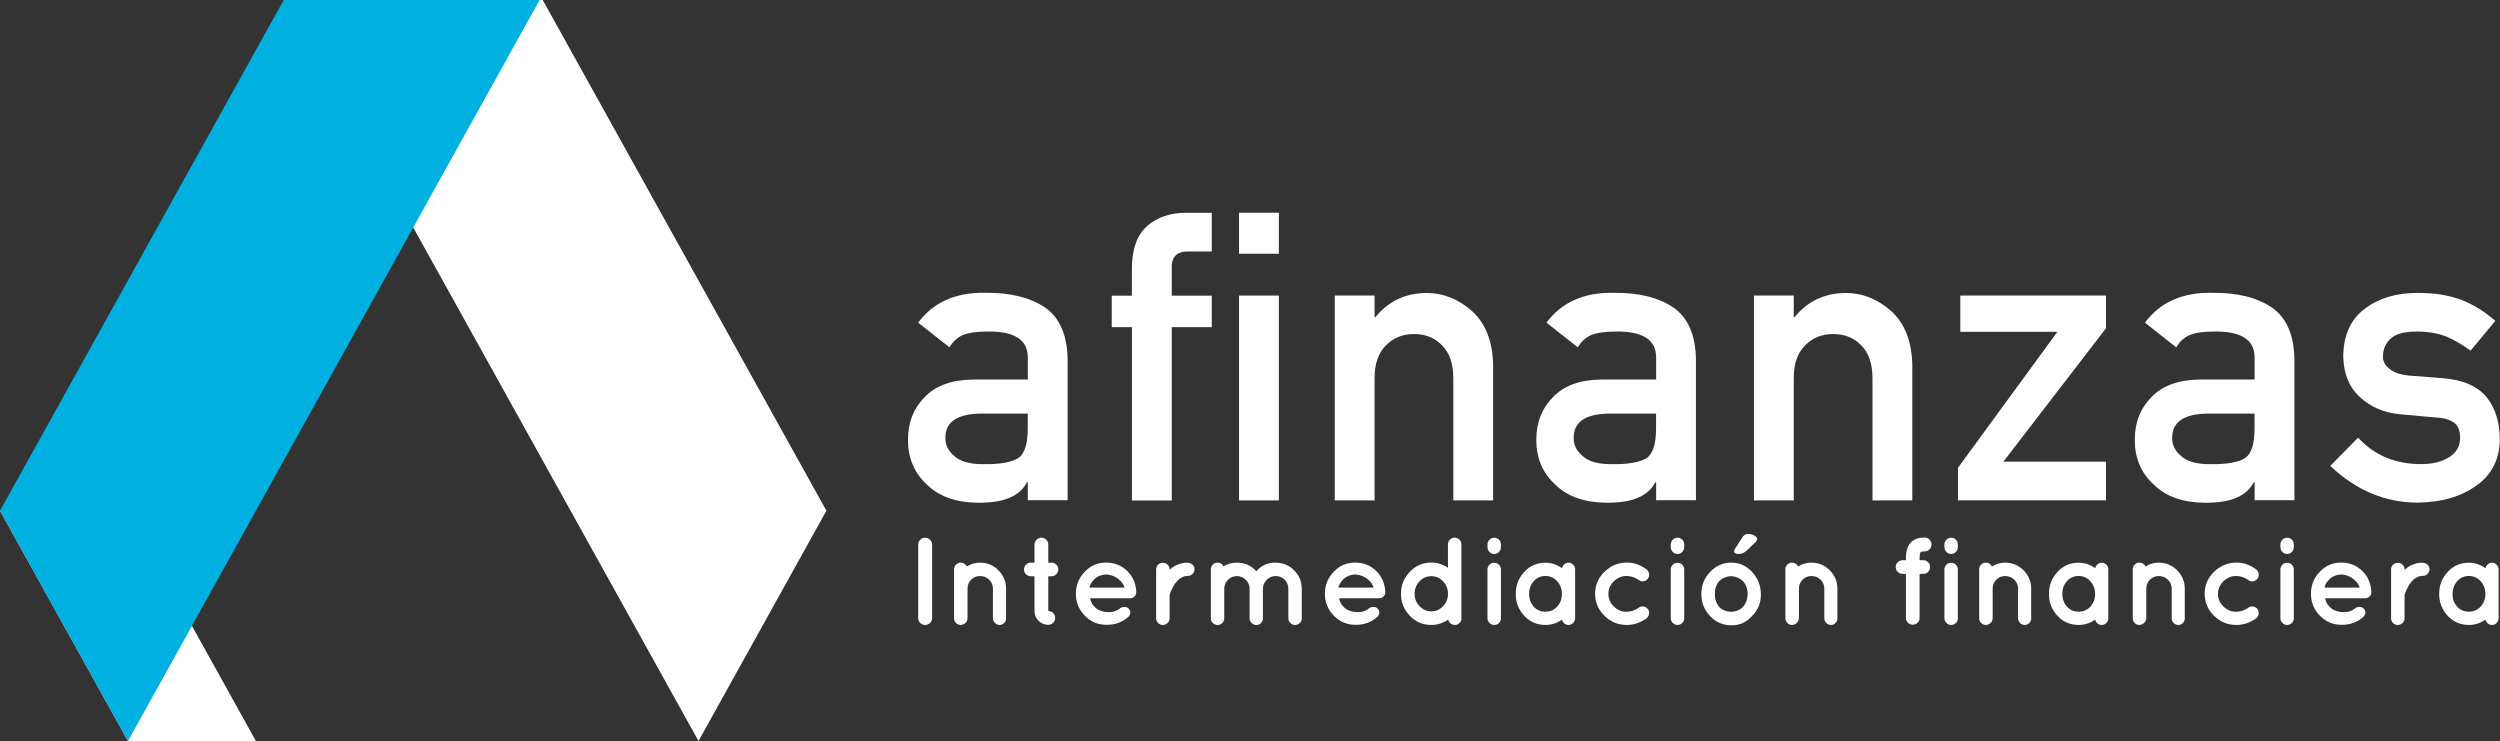 <svg xmlns="http://www.w3.org/2000/svg" id="Capa_2" data-name="Capa 2" viewBox="0 0 371.15 110.01"><rect x="0" y="0" width="371.15" height="110.01" fill="#333333" stroke="none"/><defs><style>      .cls-1 {        fill: #00b0e1;      }      .cls-1, .cls-2 {        stroke-width: 0px;      }      .cls-2 {        fill: #fff;      }    </style></defs><g id="Capa_1-2" data-name="Capa 1"><polygon class="cls-2" points="37.99 110.01 19 75.82 0 75.82 19 110.01 37.99 110.01"></polygon><polygon class="cls-2" points="103.7 110.01 122.69 75.82 80.57 0 42.58 0 103.7 110.01"></polygon><polygon class="cls-1" points="19 110.01 0 75.82 42.12 0 80.11 0 19 110.01"></polygon><g><path class="cls-2" d="m152.58,71.6h-.11c-.55,1.03-1.4,1.8-2.55,2.28-1.13.51-2.7.76-4.71.76-3.29-.04-5.82-.94-7.6-2.7-1.87-1.72-2.81-3.92-2.81-6.59s.81-4.68,2.44-6.36c1.63-1.72,4.01-2.6,7.15-2.64h8.2v-3.21c.04-2.69-1.98-3.99-6.04-3.92-1.48,0-2.64.16-3.49.47-.89.37-1.59,1-2.1,1.88l-4.65-3.67c2.25-3.03,5.57-4.51,9.95-4.43,3.7-.04,6.66.68,8.87,2.17,2.21,1.52,3.34,4.14,3.37,7.85v20.77h-5.91v-2.69Zm0-10.2h-7.11c-3.45.08-5.16,1.3-5.12,3.67,0,1.04.45,1.91,1.34,2.64.85.8,2.26,1.2,4.24,1.2,2.48.04,4.23-.26,5.26-.91.93-.64,1.39-2.11,1.39-4.4v-2.2Z"></path><path class="cls-2" d="m168.04,48.57h-2.99v-4.68h2.99v-4.01c0-2.89.77-5.02,2.33-6.39,1.51-1.27,3.41-1.9,5.7-1.9h3.83v5.74h-3.38c-1.78-.06-2.64.79-2.56,2.53v4.03h5.94v4.68h-5.94v25.73h-5.91v-25.73Z"></path><path class="cls-2" d="m183.95,31.58h5.91v6.09h-5.91v-6.09Zm0,12.3h5.91v30.41h-5.91v-30.41Z"></path><path class="cls-2" d="m198.16,43.88h5.91v3.22h.11c1.95-2.4,4.5-3.6,7.65-3.6,2.44,0,4.67.89,6.69,2.67,2,1.8,3.05,4.43,3.15,7.91v20.21h-5.91v-18.13c0-2.13-.55-3.75-1.65-4.87-1.08-1.13-2.47-1.7-4.17-1.7s-3.1.57-4.2,1.7c-1.12,1.12-1.67,2.74-1.67,4.87v18.13h-5.91v-30.41Z"></path><path class="cls-2" d="m245.86,71.6h-.11c-.55,1.03-1.4,1.8-2.55,2.28-1.13.51-2.7.76-4.71.76-3.29-.04-5.82-.94-7.6-2.7-1.87-1.72-2.81-3.92-2.81-6.59s.81-4.68,2.44-6.36c1.63-1.72,4.01-2.6,7.15-2.64h8.2v-3.21c.04-2.69-1.98-3.99-6.04-3.92-1.48,0-2.64.16-3.49.47-.89.37-1.59,1-2.1,1.88l-4.65-3.67c2.25-3.03,5.57-4.51,9.95-4.43,3.7-.04,6.66.68,8.87,2.17,2.21,1.52,3.34,4.14,3.37,7.85v20.77h-5.91v-2.69Zm0-10.2h-7.11c-3.45.08-5.16,1.3-5.12,3.67,0,1.04.45,1.91,1.34,2.64.85.8,2.26,1.2,4.24,1.2,2.48.04,4.23-.26,5.26-.91.93-.64,1.39-2.11,1.39-4.4v-2.2Z"></path><path class="cls-2" d="m260.39,43.88h5.91v3.22h.11c1.95-2.4,4.5-3.6,7.65-3.6,2.44,0,4.67.89,6.69,2.67,2,1.8,3.05,4.43,3.15,7.91v20.21h-5.91v-18.13c0-2.13-.55-3.75-1.65-4.87-1.08-1.13-2.47-1.7-4.17-1.7s-3.1.57-4.2,1.7c-1.12,1.12-1.67,2.74-1.67,4.87v18.13h-5.91v-30.41Z"></path><path class="cls-2" d="m290.68,69.45l14.76-20.19h-14.41v-5.39h21.62v4.87l-15.23,19.8h15.23v5.74h-21.97v-4.84Z"></path><path class="cls-2" d="m334.71,71.6h-.11c-.55,1.03-1.4,1.8-2.55,2.28-1.13.51-2.7.76-4.71.76-3.29-.04-5.82-.94-7.6-2.7-1.87-1.72-2.81-3.92-2.81-6.59s.81-4.68,2.44-6.36c1.63-1.72,4.01-2.6,7.15-2.64h8.2v-3.21c.04-2.69-1.98-3.99-6.04-3.92-1.48,0-2.64.16-3.49.47-.89.37-1.59,1-2.1,1.88l-4.65-3.67c2.25-3.03,5.57-4.51,9.95-4.43,3.7-.04,6.66.68,8.87,2.17,2.21,1.52,3.34,4.14,3.37,7.85v20.77h-5.91v-2.69Zm0-10.2h-7.11c-3.45.08-5.16,1.3-5.12,3.67,0,1.04.45,1.91,1.34,2.64.85.8,2.26,1.2,4.24,1.2,2.48.04,4.23-.26,5.26-.91.93-.64,1.39-2.11,1.39-4.4v-2.2Z"></path><path class="cls-2" d="m350.1,65c2.41,2.6,5.52,3.9,9.33,3.9,1.71,0,3.1-.34,4.18-1.03,1.08-.68,1.62-1.64,1.62-2.87,0-1.09-.32-1.86-.97-2.29-.66-.45-1.54-.69-2.64-.73l-5.23-.47c-2.48-.23-4.5-1.09-6.06-2.58-1.59-1.45-2.41-3.47-2.45-6.07.04-3.12,1.11-5.47,3.21-7.03,2.04-1.56,4.64-2.34,7.78-2.34,1.36,0,2.58.09,3.66.26,1.08.19,2.09.47,3.04.82,1.82.76,3.45,1.79,4.88,3.07l-3.67,4.42c-1.14-.85-2.34-1.55-3.61-2.1-1.25-.49-2.69-.74-4.32-.74-1.86,0-3.16.34-3.9,1.03-.78.69-1.17,1.56-1.17,2.64-.04.68.25,1.28.88,1.79.57.57,1.57.93,3.01,1.08l4.89.38c3.07.23,5.29,1.19,6.65,2.88,1.27,1.64,1.91,3.72,1.91,6.25-.04,2.95-1.2,5.23-3.49,6.83-2.27,1.64-5.18,2.48-8.71,2.52-4.81,0-9.13-1.82-12.97-5.45l4.13-4.19Z"></path></g><g><path class="cls-2" d="m136.32,80.85c0-.28.1-.52.3-.72.2-.2.44-.3.72-.3s.53.1.73.3c.2.2.31.44.31.72v10.91c0,.28-.1.52-.31.72-.2.2-.45.3-.73.3s-.52-.1-.72-.3c-.2-.2-.3-.44-.3-.72v-10.91Z"></path><path class="cls-2" d="m143.63,91.8c0,.27-.1.5-.31.69s-.45.29-.71.29-.49-.1-.68-.29-.29-.42-.29-.69v-7.29c0-.27.1-.5.29-.69.19-.19.42-.29.69-.29.42,0,.72.19.91.57.6-.38,1.26-.57,1.96-.57,1.07,0,1.99.38,2.74,1.14.75.76,1.13,1.66,1.13,2.71v4.42c0,.27-.09.5-.28.69-.19.19-.41.29-.68.29s-.5-.1-.69-.29-.3-.42-.3-.69v-4.42c0-.52-.19-.96-.56-1.32-.38-.36-.83-.54-1.35-.54s-.97.18-1.32.54c-.36.37-.54.8-.54,1.32v4.42Z"></path><path class="cls-2" d="m156.09,83.53c.28,0,.53.1.73.29.2.2.3.44.3.71s-.1.52-.3.72c-.2.2-.45.3-.73.3h-.46v5.16c.28,0,.52.1.72.3.2.2.3.45.3.73s-.1.52-.3.72c-.2.2-.44.3-.72.3-.57,0-1.05-.2-1.45-.6-.4-.4-.6-.88-.6-1.45v-5.16h-.54c-.28,0-.52-.1-.72-.29-.2-.2-.3-.44-.3-.72s.1-.52.3-.72c.2-.2.44-.29.72-.29h.54v-2.68c0-.28.1-.52.3-.72.2-.2.45-.3.73-.3s.52.1.72.3c.2.2.3.44.3.72v2.68h.46Z"></path><path class="cls-2" d="m168.69,87.91c0,.27-.09.49-.27.66-.18.17-.42.25-.71.25h-5.88c.11.53.32.94.63,1.22.39.46.97.73,1.73.82.76.09,1.42-.06,1.97-.45.18-.2.43-.3.74-.3s.52.08.65.24c.34.38.34.78,0,1.2-.89.81-1.98,1.22-3.27,1.21-1.29,0-2.37-.46-3.24-1.36s-1.31-1.98-1.32-3.26c.01-1.27.45-2.36,1.32-3.26.87-.91,1.92-1.36,3.15-1.36s2.27.4,3.12,1.21c.84.81,1.3,1.83,1.38,3.08v.09Zm-4.46-2.63c-.71.04-1.29.26-1.72.67-.43.41-.69.84-.78,1.29h5.23c-.11-.43-.41-.85-.9-1.26-.49-.41-1.1-.64-1.84-.7Z"></path><path class="cls-2" d="m173.63,84.64c.28-.33.67-.6,1.17-.8.49-.2.94-.3,1.35-.3.41,0,.71.1.9.29.19.19.29.41.29.68s-.1.5-.29.69c-.19.2-.42.29-.69.29-1.15,0-2.05.93-2.72,2.79v3.52c0,.27-.1.5-.3.69-.2.19-.43.29-.71.29s-.51-.1-.7-.29-.29-.42-.29-.69v-7.29c0-.27.1-.5.29-.68.19-.19.43-.28.7-.28s.51.09.71.28c.2.19.3.41.3.68v.13Z"></path><path class="cls-2" d="m180.73,92.78l-.18-.02c-.23-.06-.43-.18-.57-.35-.15-.17-.22-.38-.22-.61v-7.27c0-.28.1-.52.29-.71.19-.19.42-.29.69-.29.43,0,.73.18.89.55.63-.37,1.29-.55,1.98-.55,1.18,0,2.15.42,2.9,1.28.73-.85,1.66-1.28,2.79-1.28s2.08.38,2.83,1.14,1.13,1.67,1.13,2.75v4.38c0,.27-.1.5-.29.69-.19.19-.42.29-.7.29s-.51-.1-.7-.29c-.2-.19-.3-.42-.3-.69v-4.38c0-.53-.19-.98-.55-1.35-.37-.37-.81-.55-1.32-.55s-.95.18-1.32.54c-.37.36-.57.79-.59,1.31v4.44c0,.27-.1.5-.29.69-.19.19-.42.29-.68.29s-.5-.1-.7-.3c-.2-.2-.31-.43-.31-.68v-4.44c-.01-.51-.2-.94-.57-1.3-.37-.36-.81-.54-1.32-.54s-.95.19-1.32.55c-.37.37-.55.82-.55,1.35v4.38l-.02.13v.06l-.06.11v.09c-.2.39-.51.59-.92.59Z"></path><path class="cls-2" d="m205.66,87.91c0,.27-.09.49-.27.66-.18.17-.42.25-.71.25h-5.88c.11.53.32.94.63,1.22.39.46.97.73,1.73.82.76.09,1.42-.06,1.97-.45.18-.2.43-.3.74-.3s.52.08.65.24c.35.38.35.78,0,1.2-.89.81-1.98,1.22-3.27,1.21-1.29,0-2.37-.46-3.24-1.36-.87-.9-1.31-1.98-1.32-3.26.01-1.27.45-2.36,1.32-3.26.87-.91,1.92-1.36,3.15-1.36s2.27.4,3.12,1.21c.84.81,1.3,1.83,1.38,3.08v.09Zm-4.46-2.63c-.71.04-1.29.26-1.72.67-.43.41-.69.84-.78,1.29h5.23c-.11-.43-.41-.85-.9-1.26-.49-.41-1.1-.64-1.84-.7Z"></path><path class="cls-2" d="m216.98,91.78c0,.27-.1.51-.29.7-.2.2-.43.3-.69.3s-.48-.08-.66-.23c-.18-.15-.29-.34-.34-.56-.78.53-1.62.79-2.52.79-1.25,0-2.31-.45-3.18-1.36-.87-.91-1.31-1.99-1.31-3.26s.44-2.35,1.31-3.27c.87-.91,1.94-1.37,3.18-1.37.91,0,1.74.26,2.48.78v-3.48c0-.27.1-.51.29-.7.2-.2.44-.3.71-.3s.51.1.71.3c.2.2.29.43.29.7v10.95Zm-4.49-1.02c.68,0,1.26-.25,1.75-.77.49-.51.73-1.12.73-1.83s-.24-1.32-.72-1.84c-.48-.52-1.07-.78-1.76-.78s-1.28.26-1.76.78c-.48.52-.72,1.13-.72,1.84s.24,1.32.73,1.83c.49.51,1.07.77,1.75.77Z"></path><path class="cls-2" d="m222.83,80.83v.39c0,.28-.1.52-.29.72-.19.2-.42.3-.7.3s-.52-.1-.71-.3c-.2-.2-.3-.44-.3-.72v-.39c0-.27.1-.51.3-.7.2-.2.44-.3.71-.3s.51.1.7.29c.19.19.29.43.29.71Zm-1.71,3.01c.19-.19.43-.29.71-.29s.52.1.71.29c.19.19.29.43.29.73v7.21c0,.29-.1.52-.29.71-.19.19-.42.29-.7.29s-.52-.1-.71-.3c-.2-.2-.3-.43-.3-.7v-7.21c0-.3.1-.54.29-.73Z"></path><path class="cls-2" d="m226.3,91.43c-.85-.9-1.27-1.99-1.27-3.26s.42-2.37,1.27-3.27c.84-.91,1.89-1.36,3.13-1.36.87,0,1.7.27,2.46.81.06-.23.18-.43.35-.58.17-.15.38-.23.64-.23s.47.1.67.29c.19.2.29.43.29.7v7.27c0,.27-.1.5-.29.69s-.41.29-.67.29-.46-.07-.64-.22c-.17-.15-.29-.34-.35-.57-.75.53-1.57.79-2.46.79-1.25,0-2.29-.45-3.13-1.35Zm.71-3.26c0,.75.23,1.37.68,1.88.45.51,1.03.76,1.74.76s1.29-.25,1.76-.76c.46-.51.69-1.13.69-1.87s-.23-1.37-.7-1.89c-.47-.52-1.05-.78-1.75-.78s-1.27.26-1.73.77c-.46.51-.69,1.14-.69,1.89Z"></path><path class="cls-2" d="m238.2,91.42c-.93-.91-1.39-1.99-1.39-3.27s.46-2.36,1.39-3.26c.92-.9,2.03-1.36,3.31-1.37,1.07,0,2.05.34,2.94,1.02.21.16.33.38.37.66.04.28-.03.52-.19.73-.17.21-.38.33-.65.37s-.5-.03-.71-.2c-.54-.39-1.16-.59-1.84-.59s-1.3.27-1.84.79c-.54.53-.81,1.15-.81,1.87s.27,1.33.8,1.86c.54.53,1.15.79,1.84.79s1.31-.2,1.85-.59c.2-.16.43-.22.7-.19.27.04.49.16.66.37.17.21.23.45.19.71-.04.27-.16.49-.37.68-.91.65-1.89.98-2.94.98-1.28,0-2.39-.45-3.31-1.36Z"></path><path class="cls-2" d="m250.04,80.83v.39c0,.28-.1.52-.29.72-.19.2-.42.3-.7.3s-.52-.1-.71-.3c-.2-.2-.3-.44-.3-.72v-.39c0-.27.1-.51.3-.7.2-.2.44-.3.71-.3s.51.1.7.29c.19.19.29.43.29.71Zm-1.71,3.01c.19-.19.43-.29.71-.29s.52.1.71.29c.19.19.29.43.29.73v7.21c0,.29-.1.52-.29.71-.19.19-.42.29-.7.29s-.52-.1-.71-.3c-.2-.2-.3-.43-.3-.7v-7.21c0-.3.1-.54.29-.73Z"></path><path class="cls-2" d="m257.03,92.83c-1.25,0-2.3-.45-3.16-1.37-.86-.91-1.29-2-1.29-3.27s.43-2.36,1.3-3.28c.87-.92,1.91-1.38,3.13-1.38s2.26.46,3.12,1.4c.86.93,1.29,2.04,1.29,3.32s-.43,2.34-1.29,3.18c-.81.94-1.84,1.41-3.09,1.41Zm-1.78-6.58c-.45.52-.67,1.16-.67,1.92s.22,1.42.67,1.96c.48.46,1.06.69,1.74.69s1.26-.23,1.74-.69c.48-.54.72-1.2.72-1.96s-.24-1.41-.72-1.92c-.53-.47-1.11-.7-1.74-.7s-1.21.23-1.74.7Zm4.07-4.51c-.36.33-.76.5-1.2.5s-.67-.13-.67-.39c0-.12.05-.26.15-.41l1.05-1.63c.22-.36.5-.54.84-.54s.65.08.94.23.44.32.44.5-.11.36-.31.55l-1.24,1.18Z"></path><path class="cls-2" d="m267.05,91.8c0,.27-.11.5-.31.69-.21.19-.45.29-.71.29s-.49-.1-.68-.29c-.19-.19-.29-.42-.29-.69v-7.29c0-.27.1-.5.29-.69.19-.19.42-.29.69-.29.42,0,.72.19.91.57.6-.38,1.26-.57,1.96-.57,1.07,0,1.98.38,2.74,1.14.75.76,1.13,1.66,1.13,2.71v4.42c0,.27-.09.5-.28.69-.19.19-.41.29-.68.29s-.5-.1-.69-.29c-.2-.19-.29-.42-.29-.69v-4.42c0-.52-.19-.96-.56-1.32-.38-.36-.83-.54-1.35-.54s-.97.18-1.32.54c-.36.37-.54.8-.54,1.32v4.42Z"></path><path class="cls-2" d="m286.75,80.84c0,.28-.1.52-.29.72-.2.2-.45.3-.75.3s-.49.04-.56.11c-.05,0-.09.11-.12.31-.03.21-.05.42-.05.63v.26h.55c.28,0,.53.1.72.3.2.2.29.44.29.71s-.1.52-.29.72c-.2.2-.44.3-.72.3h-.55v6.53c0,.29-.1.53-.29.72-.2.2-.44.29-.72.29s-.52-.1-.72-.29c-.2-.2-.3-.44-.3-.72v-6.53h-.48c-.28,0-.53-.1-.73-.29-.2-.2-.3-.44-.3-.72s.1-.52.3-.72c.2-.2.45-.3.73-.3h.48v-.26c0-2.07.93-3.11,2.79-3.11.27,0,.51.1.71.3.2.2.3.45.3.72Z"></path><path class="cls-2" d="m290.66,80.83v.39c0,.28-.1.52-.29.72s-.43.3-.7.3-.52-.1-.71-.3c-.2-.2-.29-.44-.29-.72v-.39c0-.27.1-.51.29-.7.2-.2.44-.3.71-.3s.51.1.7.29.29.43.29.71Zm-1.71,3.01c.19-.19.43-.29.71-.29s.52.1.71.29.29.43.29.73v7.21c0,.29-.1.52-.29.71s-.43.29-.7.29-.52-.1-.71-.3c-.2-.2-.29-.43-.29-.7v-7.21c0-.3.1-.54.29-.73Z"></path><path class="cls-2" d="m295.83,91.8c0,.27-.1.5-.31.69-.21.19-.45.29-.71.29s-.49-.1-.69-.29c-.19-.19-.29-.42-.29-.69v-7.29c0-.27.1-.5.29-.69.19-.19.42-.29.69-.29.42,0,.72.19.91.57.61-.38,1.26-.57,1.96-.57,1.07,0,1.99.38,2.74,1.14.75.76,1.13,1.66,1.13,2.71v4.42c0,.27-.09.5-.28.69-.19.19-.41.29-.68.29s-.5-.1-.69-.29-.3-.42-.3-.69v-4.42c0-.52-.19-.96-.56-1.32-.37-.36-.83-.54-1.35-.54s-.96.18-1.32.54c-.36.37-.54.8-.54,1.32v4.42Z"></path><path class="cls-2" d="m305.46,91.43c-.85-.9-1.27-1.99-1.27-3.26s.42-2.37,1.27-3.27c.84-.91,1.89-1.36,3.13-1.36.87,0,1.7.27,2.46.81.06-.23.18-.43.35-.58.17-.15.38-.23.64-.23s.47.1.67.29c.19.2.29.43.29.7v7.27c0,.27-.1.5-.29.69s-.41.29-.67.29-.46-.07-.64-.22c-.17-.15-.29-.34-.35-.57-.75.53-1.57.79-2.46.79-1.25,0-2.29-.45-3.13-1.35Zm.71-3.26c0,.75.23,1.37.68,1.88.45.51,1.03.76,1.74.76s1.29-.25,1.76-.76c.46-.51.69-1.13.69-1.87s-.23-1.37-.7-1.89c-.47-.52-1.05-.78-1.75-.78s-1.27.26-1.73.77c-.46.51-.69,1.14-.69,1.89Z"></path><path class="cls-2" d="m318.62,91.8c0,.27-.11.5-.31.69-.21.19-.45.29-.71.29s-.49-.1-.68-.29-.29-.42-.29-.69v-7.29c0-.27.1-.5.29-.69.19-.19.42-.29.69-.29.42,0,.72.19.91.57.6-.38,1.26-.57,1.96-.57,1.07,0,1.98.38,2.74,1.14.75.76,1.13,1.66,1.13,2.71v4.42c0,.27-.09.5-.28.69-.19.19-.41.29-.68.29s-.5-.1-.69-.29-.29-.42-.29-.69v-4.42c0-.52-.19-.96-.56-1.32-.38-.36-.83-.54-1.35-.54s-.97.18-1.32.54c-.36.37-.54.8-.54,1.32v4.42Z"></path><path class="cls-2" d="m328.7,91.42c-.93-.91-1.39-1.99-1.39-3.27s.46-2.36,1.39-3.26c.92-.9,2.03-1.36,3.31-1.37,1.07,0,2.05.34,2.94,1.02.21.16.33.38.37.66.04.28-.03.52-.19.73-.17.21-.38.33-.65.37s-.5-.03-.71-.2c-.54-.39-1.16-.59-1.84-.59s-1.3.27-1.84.79c-.54.53-.81,1.15-.81,1.87s.27,1.33.8,1.86c.54.53,1.15.79,1.84.79s1.31-.2,1.85-.59c.2-.16.43-.22.7-.19.27.04.49.16.66.37.17.21.23.45.19.71-.04.27-.16.49-.37.68-.91.65-1.89.98-2.94.98-1.28,0-2.39-.45-3.31-1.36Z"></path><path class="cls-2" d="m340.54,80.83v.39c0,.28-.1.52-.29.72s-.43.3-.7.3-.52-.1-.71-.3c-.2-.2-.29-.44-.29-.72v-.39c0-.27.1-.51.29-.7.2-.2.44-.3.71-.3s.51.1.7.29.29.43.29.71Zm-1.71,3.01c.19-.19.43-.29.71-.29s.52.1.71.29.29.43.29.73v7.21c0,.29-.1.52-.29.71s-.43.29-.7.29-.52-.1-.71-.3c-.2-.2-.29-.43-.29-.7v-7.21c0-.3.1-.54.29-.73Z"></path><path class="cls-2" d="m352.05,87.91c0,.27-.09.49-.27.66-.18.17-.42.25-.71.25h-5.88c.11.53.32.94.63,1.22.39.46.97.73,1.73.82.76.09,1.41-.06,1.97-.45.19-.2.43-.3.74-.3s.52.08.65.24c.34.38.34.78,0,1.2-.89.81-1.98,1.22-3.27,1.21-1.29,0-2.37-.46-3.24-1.36-.87-.9-1.31-1.98-1.32-3.26.01-1.27.45-2.36,1.32-3.26.87-.91,1.92-1.36,3.15-1.36s2.27.4,3.12,1.21c.85.81,1.3,1.83,1.38,3.08v.09Zm-4.46-2.63c-.71.04-1.29.26-1.72.67-.43.41-.69.84-.78,1.29h5.23c-.11-.43-.41-.85-.9-1.26-.49-.41-1.1-.64-1.84-.7Z"></path><path class="cls-2" d="m356.98,84.64c.28-.33.67-.6,1.16-.8.49-.2.94-.3,1.35-.3.41,0,.71.1.9.29.19.19.29.41.29.68s-.1.5-.29.69c-.19.2-.42.29-.69.29-1.15,0-2.05.93-2.72,2.79v3.52c0,.27-.1.5-.3.69-.2.19-.43.29-.71.29s-.51-.1-.7-.29-.29-.42-.29-.69v-7.29c0-.27.1-.5.29-.68.19-.19.43-.28.7-.28s.51.09.71.28c.2.19.3.41.3.68v.13Z"></path><path class="cls-2" d="m363.39,91.43c-.84-.9-1.27-1.99-1.27-3.26s.42-2.37,1.27-3.27c.85-.91,1.89-1.36,3.14-1.36.87,0,1.7.27,2.46.81.06-.23.18-.43.35-.58.17-.15.38-.23.64-.23s.47.1.67.29c.19.2.29.43.29.7v7.27c0,.27-.1.5-.29.69-.19.19-.41.29-.67.29s-.47-.07-.64-.22c-.17-.15-.29-.34-.35-.57-.75.53-1.57.79-2.46.79-1.25,0-2.29-.45-3.14-1.35Zm.71-3.26c0,.75.22,1.37.68,1.88.45.51,1.03.76,1.74.76s1.29-.25,1.76-.76c.46-.51.7-1.13.7-1.87s-.23-1.37-.7-1.89c-.47-.52-1.05-.78-1.75-.78s-1.27.26-1.73.77c-.46.51-.68,1.14-.68,1.89Z"></path></g></g></svg>